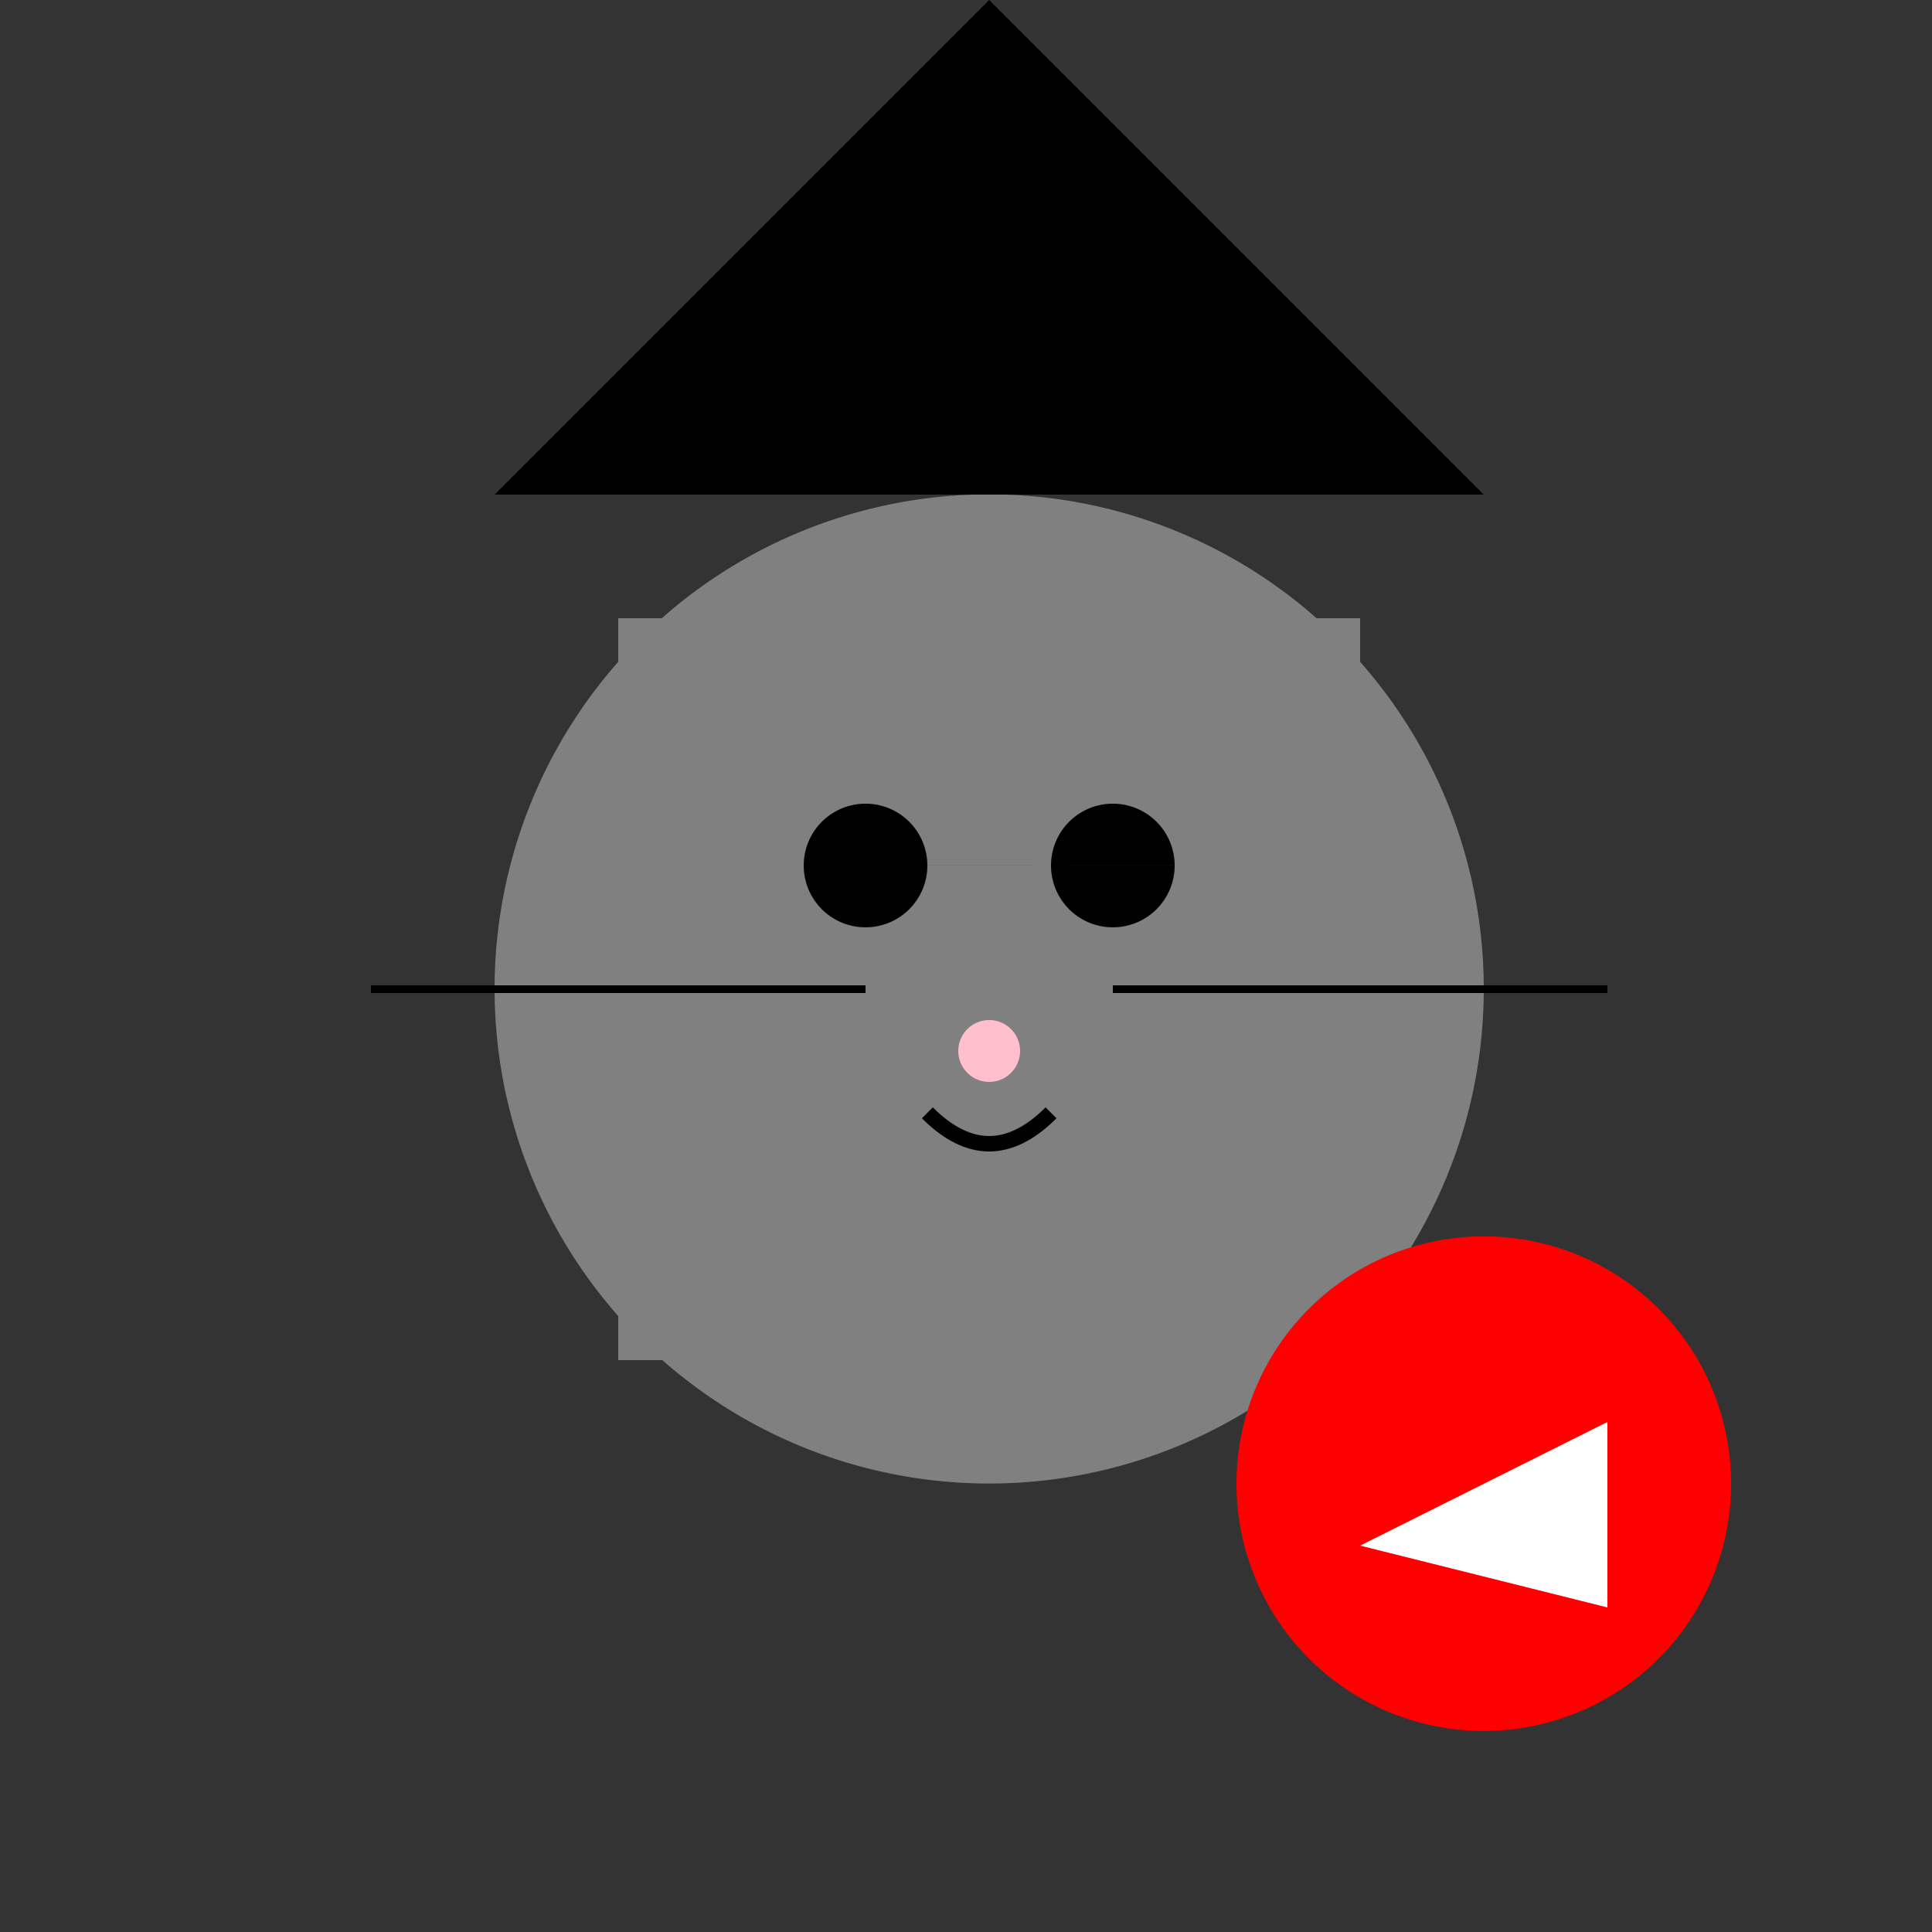 <!--

Generated by DrawGPT.
Free, open source, AI generated images in SVG, PNG, and HTML Canvas format.
https://drawgpt.ai

Created: 2023-12-16T01:22:02.631Z
Link: https://drawgpt.ai/prompt/134599/

-->
<svg xmlns="http://www.w3.org/2000/svg" xmlns:xlink="http://www.w3.org/1999/xlink" width="500" height="500"><rect width="100%" height="100%" fill="#333333" stroke="none"/><defs/><g><rect fill="gray" stroke="none" x="160" y="160" width="192" height="192"/><path fill="gray" stroke="none" paint-order="stroke fill markers" d=" M 384 256 A 128 128 0 1 1 384 255.872"/><path fill="black" stroke="none" paint-order="stroke fill markers" d=" M 128 128 L 256 0 L 384 128 Z"/><path fill="black" stroke="none" paint-order="stroke fill markers" d=" M 240 224 A 16 16 0 1 1 240 223.984 L 304 224 A 16 16 0 1 1 304 223.984"/><path fill="pink" stroke="none" paint-order="stroke fill markers" d=" M 264 272 A 8 8 0 1 1 264 271.992"/><path fill="none" stroke="black" paint-order="fill stroke markers" d=" M 240 288 Q 256 304 272 288" stroke-miterlimit="10" stroke-width="4" stroke-dasharray=""/><path fill="none" stroke="black" paint-order="fill stroke markers" d=" M 224 256 L 96 256 M 288 256 L 416 256" stroke-miterlimit="10" stroke-width="2" stroke-dasharray=""/><path fill="red" stroke="none" paint-order="stroke fill markers" d=" M 448 384 A 64 64 0 1 1 448 383.936"/><path fill="white" stroke="none" paint-order="stroke fill markers" d=" M 352 400 L 416 368 L 416 416 Z"/></g></svg>